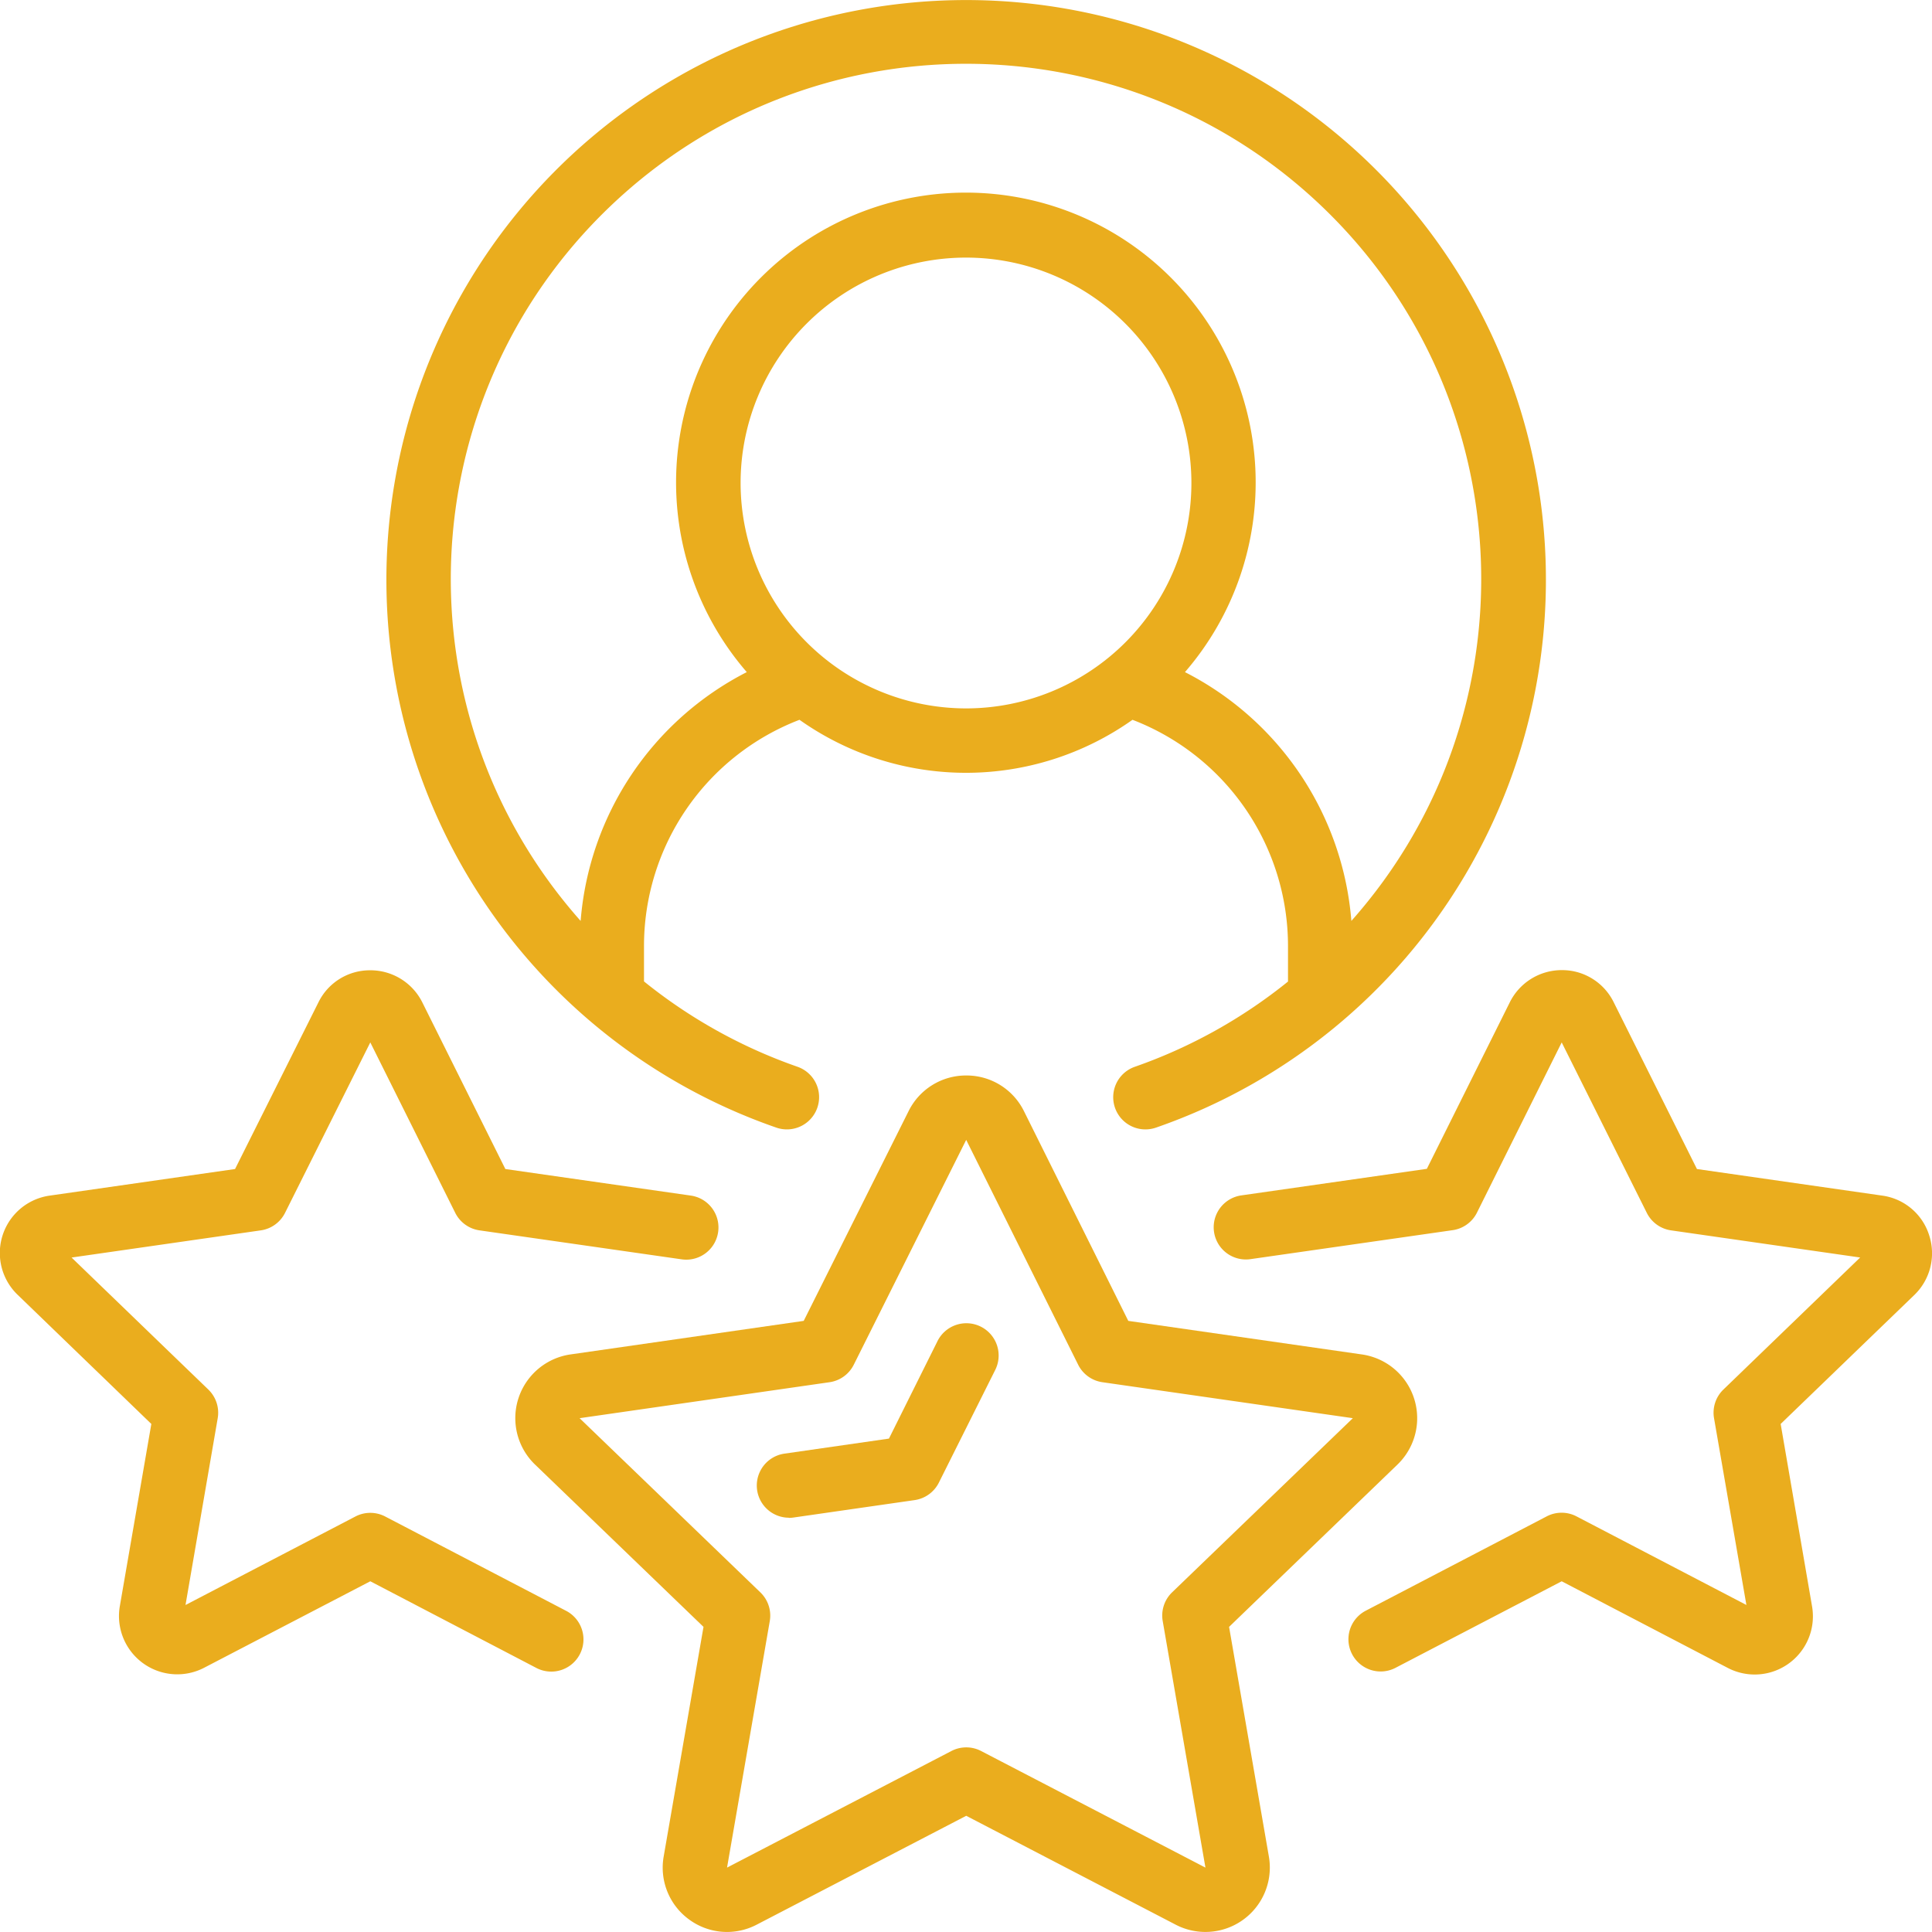 <svg xmlns="http://www.w3.org/2000/svg" version="1.1" xmlns:xlink="http://www.w3.org/1999/xlink" width="512" height="512" x="0" y="0" viewBox="0 0 60 60" style="enable-background:new 0 0 512 512" xml:space="preserve" class=""><g><g fill="#000" fill-rule="nonzero"><path d="M35.243 33.13a1 1 0 1 0 .658 1.889 18.005 18.005 0 1 0-11.792 0 1 1 0 0 0 .657-1.89A15.96 15.96 0 0 1 20 30.479V29.39a7.526 7.526 0 0 1 4.829-7.036 8.945 8.945 0 0 0 10.342 0A7.526 7.526 0 0 1 40 29.39v1.093a15.961 15.961 0 0 1-4.757 2.647zM23 15a7 7 0 1 1 7 7 7.008 7.008 0 0 1-7-7zm13.8 5.873a9 9 0 1 0-13.608 0 9.527 9.527 0 0 0-5.16 7.727c-5.7-6.425-5.312-16.204.881-22.156 6.193-5.951 15.98-5.951 22.174 0 6.193 5.952 6.582 15.731.881 22.156a9.523 9.523 0 0 0-5.168-7.727z" fill="#eaad1e" opacity="1" data-original="#000000" class=""></path><path d="M21.4 59.611a1.985 1.985 0 0 0 2.1.161l6.507-3.381 6.506 3.382a2 2 0 0 0 2.893-2.117l-1.236-7.132 5.23-5.041a2 2 0 0 0-1.1-3.419l-7.26-1.043-3.24-6.513a1.987 1.987 0 0 0-1.793-1.108 1.989 1.989 0 0 0-1.789 1.105l-3.258 6.516-7.244 1.042a2 2 0 0 0-1.1 3.42l5.232 5.041-1.237 7.132a1.99 1.99 0 0 0 .789 1.955zM18 44.043l7.762-1.117a1 1 0 0 0 .752-.542l3.492-6.984 3.477 6.982a1 1 0 0 0 .753.544l7.778 1.117-5.614 5.409a1 1 0 0 0-.291.891L37.436 58l-6.967-3.621a1 1 0 0 0-.922 0L22.579 58l1.327-7.655a1 1 0 0 0-.291-.891z" fill="#eaad1e" opacity="1" data-original="#000000" class=""></path><path d="m4.7 44.222-.977 5.649a1.81 1.81 0 0 0 2.616 1.923l5.161-2.686 5.158 2.692a1 1 0 1 0 .924-1.774l-5.62-2.93a1 1 0 0 0-.924 0l-5.277 2.749 1-5.8a1 1 0 0 0-.291-.891l-4.247-4.1L8.1 38.21a1 1 0 0 0 .752-.543l2.648-5.294 2.638 5.293a1 1 0 0 0 .754.544l6.279.9a1 1 0 0 0 .283-1.98l-5.76-.825-2.577-5.172a1.8 1.8 0 0 0-1.621-1h-.006c-.68-.001-1.3.384-1.6.994L7.3 36.305l-5.743.824a1.8 1.8 0 0 0-1 3.091zM59.91 38.356a1.782 1.782 0 0 0-1.46-1.226l-5.75-.825-2.584-5.177c-.299-.611-.92-1-1.6-1h-.006a1.8 1.8 0 0 0-1.622 1l-2.576 5.171-5.761.825a1 1 0 0 0 .283 1.98l6.28-.9a1 1 0 0 0 .754-.544l2.632-5.287 2.643 5.294a1 1 0 0 0 .752.543l5.874.843-4.247 4.1a1 1 0 0 0-.291.891l1.005 5.8-5.277-2.752a1 1 0 0 0-.924 0l-5.62 2.93a1 1 0 1 0 .924 1.774l5.161-2.688 5.16 2.692a1.808 1.808 0 0 0 2.614-1.919l-.974-5.659 4.146-4a1.8 1.8 0 0 0 .464-1.866zM24.5 47.139c.048 0 .096-.004.144-.011l3.761-.541a1 1 0 0 0 .752-.542l1.74-3.479a1.002 1.002 0 1 0-1.79-.9l-1.5 3.011-3.245.467a1 1 0 0 0 .142 1.99z" fill="#eaad1e" opacity="1" data-original="#000000" class=""></path></g></g></svg>